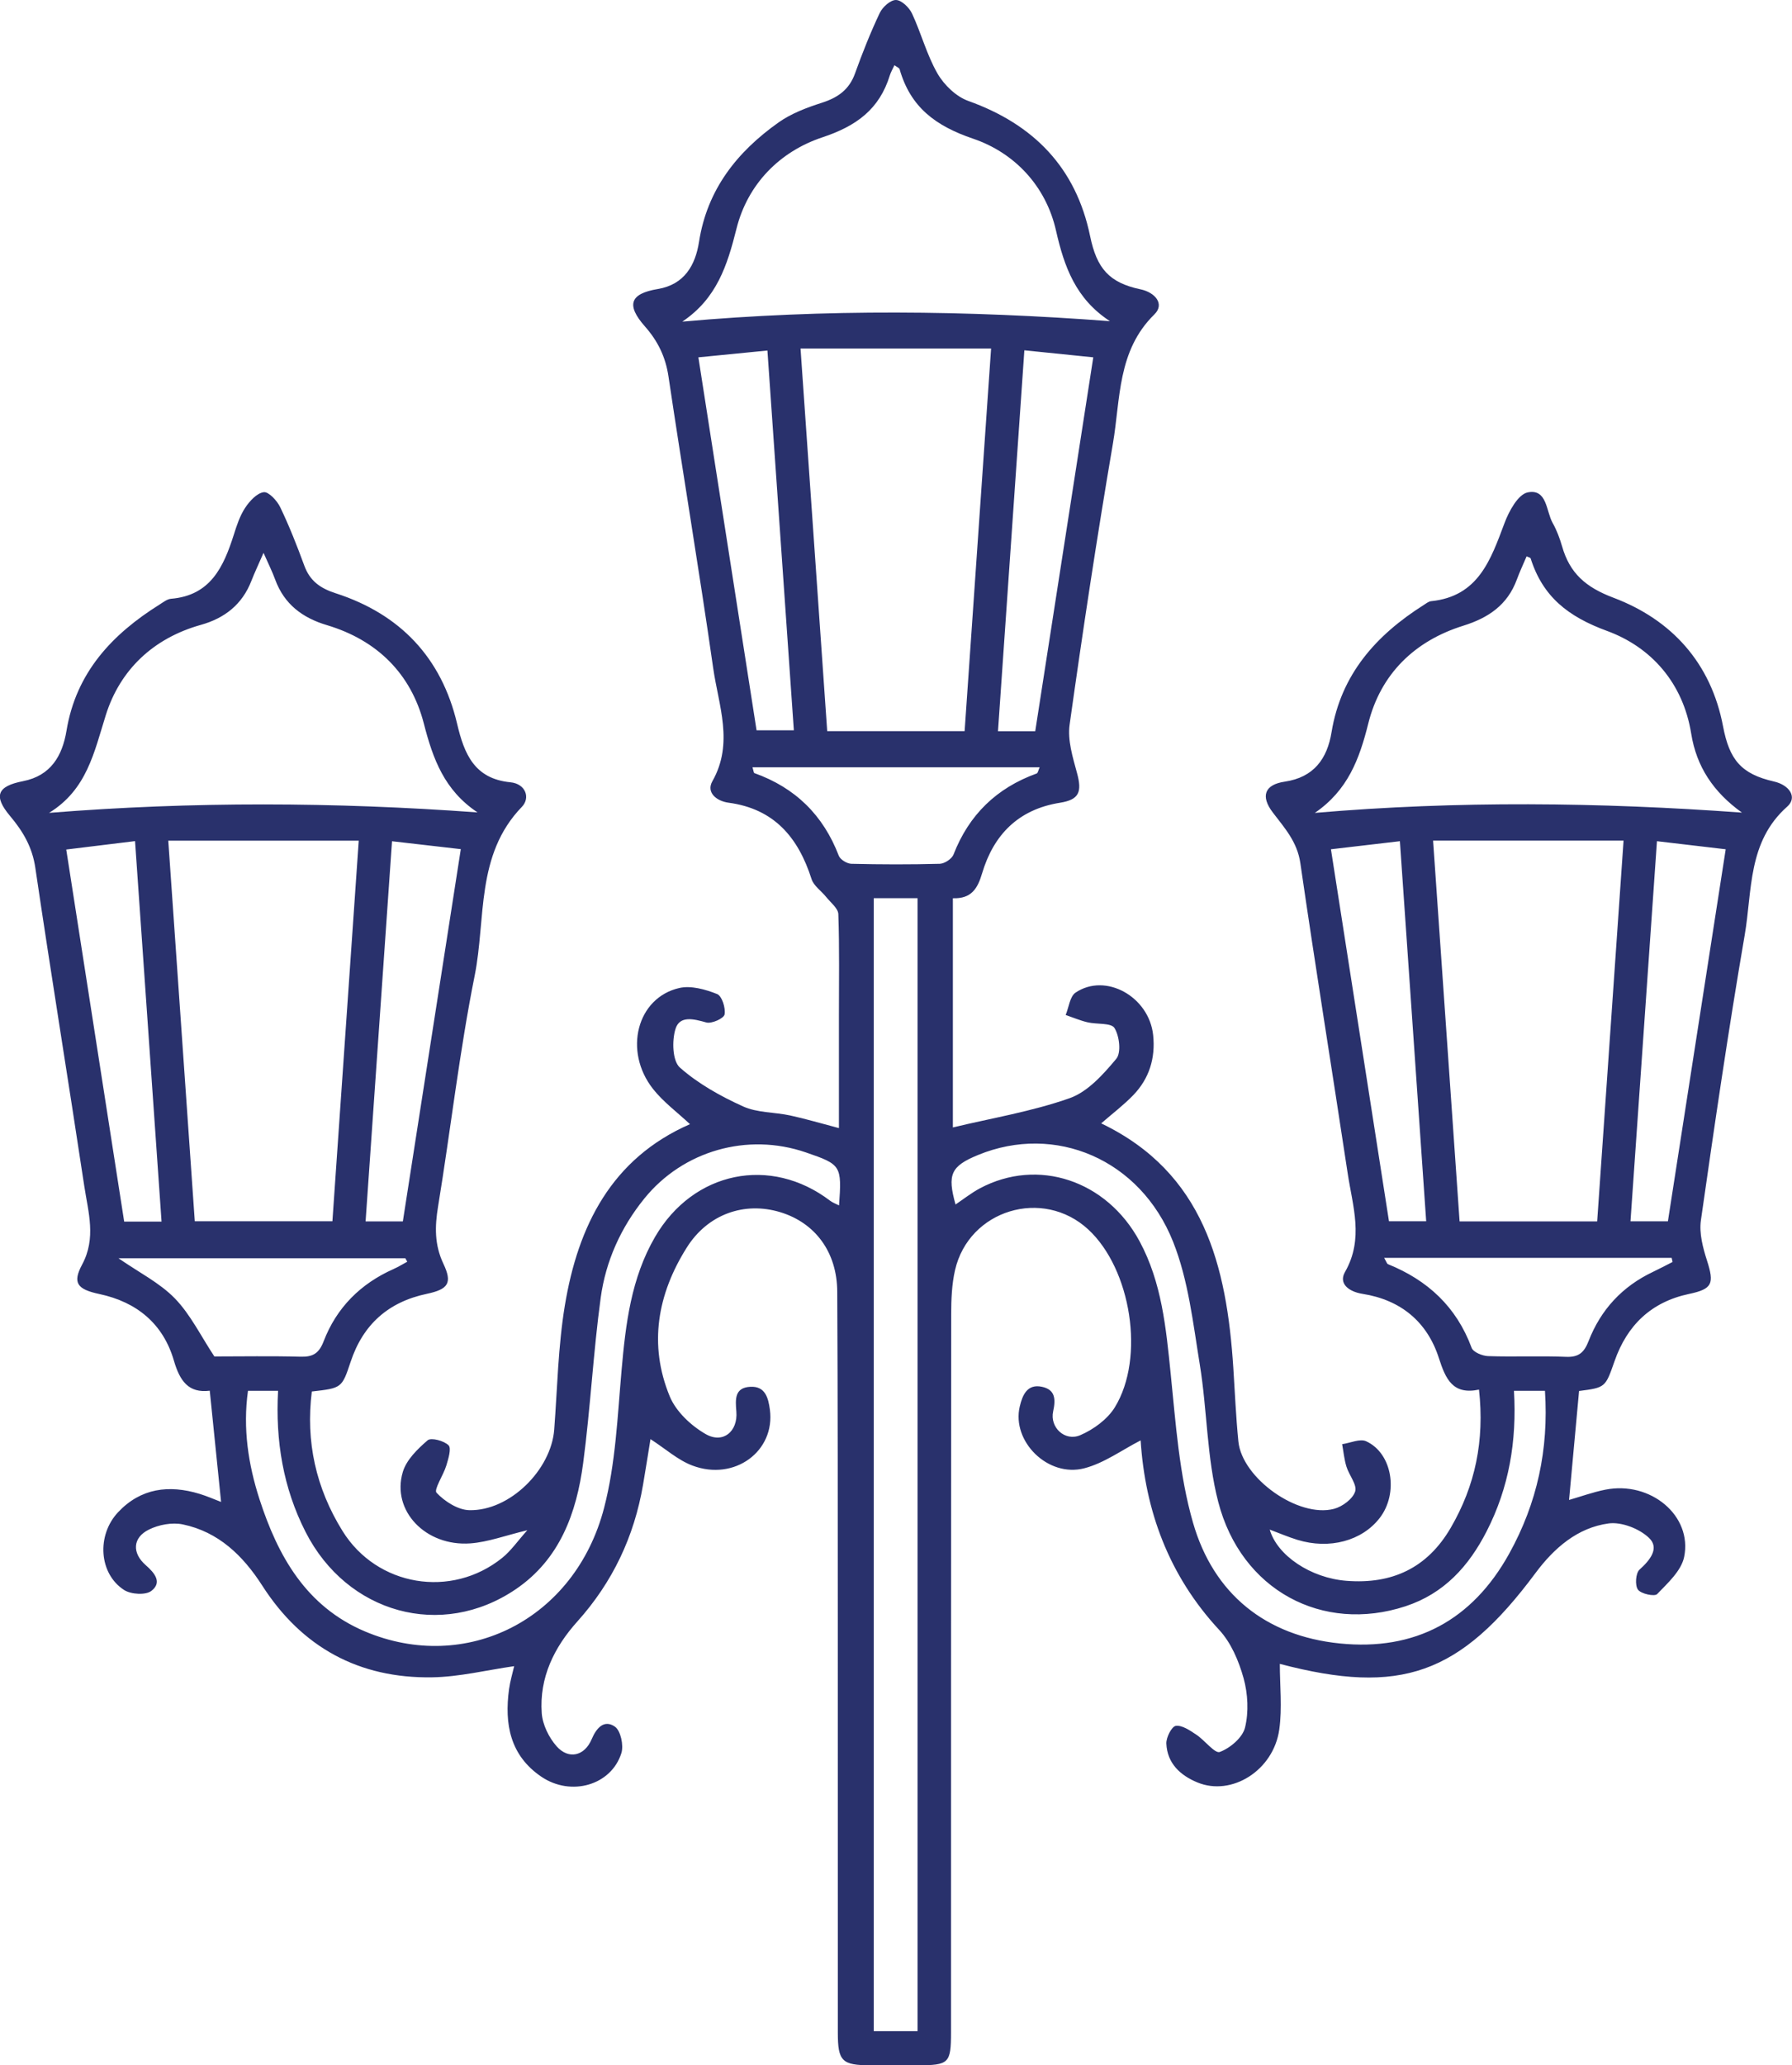 <?xml version="1.0" encoding="UTF-8"?>
<svg id="Layer_2" data-name="Layer 2" xmlns="http://www.w3.org/2000/svg" viewBox="0 0 423.84 488.34">
  <defs>
    <style>
      .cls-1 {
        fill: #29316c;
      }
    </style>
  </defs>
  <g id="Layer_1-2" data-name="Layer 1">
    <path class="cls-1" d="M373.48,328.87c-.8,8.68-1.57,17.06-2.37,25.79,2.75-.79,5.62-1.84,8.58-2.43,10.65-2.12,20.64,6.12,18.64,15.91-.67,3.26-3.87,6.17-6.39,8.78-.61,.63-3.82-.05-4.54-1.06-.74-1.03-.53-3.91,.38-4.73,2.5-2.24,4.77-5.08,2.25-7.49-2.27-2.18-6.49-3.83-9.54-3.43-7.4,.99-12.94,5.85-17.31,11.72-17.87,24.04-31.91,29-60.48,21.49,0,5.09,.59,10.4-.13,15.52-1.36,9.68-11.27,15.86-19.37,12.51-4.05-1.67-7.14-4.53-7.34-9.19-.06-1.45,1.28-4.06,2.24-4.18,1.5-.2,3.34,1.08,4.82,2.06,2.01,1.32,4.41,4.54,5.58,4.11,2.45-.91,5.39-3.4,5.97-5.77,.9-3.68,.68-7.98-.34-11.67-1.13-4.06-2.96-8.4-5.77-11.42-11.99-12.92-17.52-28.31-18.58-44.81-4.39,2.24-8.61,5.37-13.32,6.59-8.62,2.24-17.23-6.38-15.27-14.61,.64-2.69,1.76-5.42,5.28-4.65,3.12,.68,3.25,2.91,2.62,5.81-.83,3.8,2.78,7.17,6.4,5.63,3.13-1.34,6.44-3.75,8.19-6.6,7.21-11.76,3.83-32.68-6.27-42.03-10.74-9.95-28.25-4.68-31.53,9.61-.77,3.36-.9,6.93-.91,10.4-.05,56.58-.03,113.16-.04,169.74,0,7.43-.45,7.84-7.97,7.87-3.66,.01-7.32,0-10.98,0-6.86-.02-7.81-.95-7.82-7.72,0-32.45,0-64.9-.01-97.35-.01-25.96,.01-51.92-.13-77.88-.05-9.36-5.24-16.28-13.5-18.78-8.44-2.55-17.09,.44-22.08,8.36-6.93,10.99-9.08,22.95-4.04,35.19,1.48,3.6,5.06,6.96,8.53,8.94,4.08,2.33,7.62-.64,7.23-5.33-.24-2.89-.46-5.68,3.33-5.87,3.51-.17,4.23,2.64,4.6,5.4,1.31,9.82-8.35,16.99-18.32,13.23-3.44-1.29-6.36-3.96-9.92-6.25-.57,3.48-1.13,7.14-1.76,10.79-2.1,12.25-7.19,23.03-15.53,32.32-5.5,6.12-9.03,13.29-8.43,21.69,.2,2.72,1.69,5.77,3.53,7.84,2.83,3.18,6.6,2.3,8.28-1.69,1.17-2.78,3.01-4.68,5.49-2.97,1.37,.94,2.11,4.42,1.54,6.25-2.39,7.61-11.89,10.35-18.92,5.6-7.42-5.02-8.78-12.48-7.65-20.73,.27-1.94,.85-3.83,1.21-5.42-6.52,.93-12.96,2.54-19.43,2.64-17.26,.27-30.77-7.06-40.15-21.68-4.55-7.09-10.35-12.72-18.81-14.48-2.51-.52-5.68,.07-8.01,1.23-3.86,1.91-4.03,5.54-.73,8.42,2.12,1.86,3.92,4.06,1.33,6.07-1.35,1.05-4.84,.84-6.46-.21-5.97-3.85-6.55-12.94-1.41-18.4,5.38-5.71,12.04-6.52,19.26-4.33,1.74,.53,3.41,1.27,5.09,1.91-.89-8.7-1.76-17.33-2.68-26.3-5.03,.63-7.08-2.31-8.48-7.11-2.53-8.7-8.74-13.85-17.63-15.75-5.23-1.11-6.42-2.61-4.07-6.98,3.36-6.26,1.44-12.36,.51-18.49-3.8-25.12-7.88-50.2-11.59-75.33-.72-4.89-2.92-8.6-5.97-12.23-3.98-4.72-3.06-7.04,3.05-8.23,6.62-1.29,9.32-6.03,10.3-11.95,2.28-13.76,10.79-22.8,22.06-29.85,.84-.53,1.74-1.25,2.65-1.33,9.34-.76,12.43-7.53,14.84-15.09,.7-2.21,1.44-4.5,2.69-6.4,1.05-1.59,2.77-3.49,4.4-3.71,1.16-.16,3.17,2.01,3.91,3.56,2.15,4.48,3.98,9.13,5.69,13.8,1.33,3.63,3.77,5.36,7.43,6.54,15.23,4.92,25.04,15.22,28.72,30.88,1.68,7.13,4.09,12.98,12.6,13.81,3.59,.35,4.78,3.67,2.71,5.81-10.98,11.36-8.46,26.42-11.16,39.9-3.62,18.05-5.68,36.42-8.66,54.6-.78,4.74-.86,9.05,1.26,13.53,2.17,4.58,1.16,6.04-3.94,7.12-9.09,1.92-15.07,7.24-18,16.07-2.07,6.23-2.12,6.21-9.18,7.02-1.48,11.82,.96,22.84,7.27,33,8.14,13.09,25.74,16.03,37.77,6.33,2.06-1.66,3.61-3.94,5.93-6.53-5.21,1.25-9.29,2.8-13.45,3.11-10.61,.78-18.73-7.74-16-16.88,.85-2.87,3.49-5.44,5.87-7.49,.82-.7,3.87,.1,4.95,1.18,.72,.71-.05,3.19-.52,4.76-.68,2.28-3.02,5.72-2.32,6.46,1.93,2.05,5.05,4.06,7.75,4.12,9.56,.22,19.36-9.54,20.08-19.06,.74-9.78,.92-19.66,2.51-29.3,3.11-18.85,11.04-34.8,29.6-42.91-3.05-2.86-6.33-5.26-8.75-8.34-7.05-8.97-3.79-21.57,6.23-23.86,2.77-.63,6.17,.33,8.94,1.43,1.14,.45,2.05,3.32,1.76,4.84-.18,.93-3.08,2.24-4.33,1.88-2.96-.84-6.29-1.69-7.28,1.54-.86,2.78-.72,7.56,1.04,9.12,4.32,3.83,9.63,6.78,14.94,9.19,3.36,1.53,7.47,1.34,11.19,2.15,3.68,.8,7.29,1.88,11.49,2.98,0-9.05,0-17.84,0-26.63,0-7.99,.14-15.98-.14-23.96-.05-1.38-1.82-2.74-2.87-4.05-1.15-1.44-2.96-2.64-3.47-4.26-3.14-9.82-8.83-16.6-19.63-18.04-2.82-.38-5.34-2.4-3.82-5.08,5.12-9.02,1.45-17.93,.19-26.75-3.29-23.01-7.15-45.94-10.57-68.93-.69-4.65-2.51-8.38-5.57-11.85-4.52-5.12-3.51-7.76,3.05-8.85,6.29-1.05,8.88-5.64,9.74-11.15,1.93-12.39,9-21.27,18.79-28.22,3.03-2.15,6.72-3.53,10.3-4.68,3.76-1.21,6.43-3.08,7.81-6.93,1.74-4.84,3.64-9.63,5.84-14.28C208.72,1.68,210.61-.02,211.91,0c1.31,.02,3.12,1.76,3.79,3.18,2.18,4.65,3.48,9.76,6.02,14.18,1.56,2.72,4.42,5.48,7.31,6.51,15.48,5.54,25.47,15.78,28.81,32,1.57,7.6,4.49,10.98,11.91,12.54,3.44,.72,5.79,3.47,3.29,5.92-8.8,8.61-8.01,20.02-9.82,30.58-3.77,22.1-7.13,44.27-10.24,66.46-.51,3.66,.75,7.7,1.75,11.4,1.22,4.47,.53,6.32-4.03,7.04-9.84,1.56-15.7,7.56-18.42,16.7-1.08,3.65-2.56,6.02-6.91,5.88v54.19c9.22-2.21,18.69-3.77,27.6-6.91,4.3-1.51,7.98-5.64,11.05-9.32,1.2-1.44,.75-5.39-.43-7.28-.79-1.27-4.19-.83-6.38-1.35-1.76-.42-3.44-1.14-5.16-1.73,.75-1.81,.99-4.38,2.34-5.29,7.13-4.79,17.39,.97,18.35,10.05,.57,5.45-.92,10.27-4.7,14.19-2.29,2.37-4.95,4.38-7.59,6.68,24.31,11.65,29.69,33.7,31.25,57.81,.38,5.81,.62,11.63,1.2,17.42,.88,8.69,14.2,18.15,22.63,15.91,1.97-.52,4.44-2.35,4.99-4.11,.5-1.58-1.45-3.85-2.07-5.89-.52-1.71-.69-3.52-1.01-5.29,1.92-.27,4.21-1.36,5.69-.68,6.2,2.84,7.7,12.3,3.19,18.14-4.18,5.41-11.88,7.49-19.47,5.16-2.18-.67-4.29-1.58-6.54-2.42,1.78,6.15,9.72,11.45,18.15,12.11,10.74,.84,19.1-2.98,24.66-12.53,5.8-9.96,8.02-20.59,6.69-32.68-6.22,1.3-7.89-2.5-9.49-7.45-2.76-8.6-9.04-13.77-18.06-15.19-3.24-.51-5.73-2.41-4.14-5.18,4.5-7.85,1.8-15.55,.63-23.31-3.7-24.46-7.65-48.89-11.2-73.37-.73-5.04-3.73-8.3-6.52-11.97-2.93-3.85-1.94-6.58,2.84-7.28,6.9-1.02,10.04-5.44,11.06-11.68,2.25-13.71,10.54-22.95,21.79-30.08,.56-.35,1.15-.85,1.76-.91,11.19-1.13,14.11-9.81,17.37-18.49,1.05-2.81,3.21-6.77,5.47-7.23,4.61-.93,4.33,4.41,5.91,7.23,.97,1.72,1.68,3.63,2.23,5.53,1.82,6.34,5.54,9.65,12.14,12.14,13.74,5.18,23.08,15.4,25.93,30.41,1.5,7.91,4.28,11.28,12.06,13.05,3.62,.83,5.61,3.72,3.11,5.94-9.39,8.33-8.24,19.88-10.05,30.38-3.85,22.42-7.14,44.93-10.36,67.45-.43,3.04,.47,6.46,1.44,9.48,1.76,5.5,1.29,6.74-4.24,7.91-8.94,1.89-14.65,7.39-17.62,15.89-2.18,6.24-2.15,6.25-8.42,7.06Zm4.28-40.07c2.09-30.11,4.16-59.98,6.24-90.04h-45.05c2.11,30.24,4.19,60.13,6.27,90.04h32.54ZM39.8,198.77c2.11,30.23,4.18,60.01,6.27,89.99h32.55c2.08-30.06,4.15-59.85,6.23-89.99H39.8ZM189.34,82.41c2.13,30.54,4.22,60.48,6.31,90.47h32.5c2.09-30.24,4.17-60.29,6.26-90.47h-45.08Zm-76.42,109.67c-7.82-5.23-10.51-12.59-12.67-20.98-3.03-11.78-11.05-19.75-22.97-23.3-5.74-1.71-10.06-4.94-12.19-10.75-.69-1.89-1.6-3.7-2.76-6.33-1.21,2.78-2.12,4.69-2.89,6.67-2.17,5.56-6.33,8.79-11.93,10.36-11.27,3.15-19.14,10.66-22.49,21.35-2.77,8.82-4.47,17.6-13.41,23.1,33.94-2.72,67.51-2.57,101.29-.11Zm198.05,.13c33.75-2.9,67.31-2.52,101.03-.07-6.76-4.85-10.75-10.86-12-18.67-1.92-11.97-9.44-20.45-19.91-24.29-9.2-3.37-15.18-8.07-18.06-17.13-.07-.22-.56-.3-.96-.5-.78,1.84-1.63,3.63-2.31,5.48-2.2,6-6.73,9.07-12.64,10.91-11.61,3.62-19.59,11.48-22.5,23.14-2.1,8.41-4.83,15.77-12.64,21.13ZM161.35,76.05c33.83-3.02,67.39-2.66,101.17-.11-8.08-5.27-10.81-12.83-12.76-21.44-2.39-10.54-9.82-18.38-19.58-21.7-8.97-3.05-14.84-7.48-17.4-16.42-.1-.34-.67-.54-1.23-.96-.42,.92-.85,1.62-1.08,2.37-2.46,8.02-7.89,12-15.93,14.67-10.15,3.37-17.72,11.09-20.35,21.62-2.18,8.7-4.67,16.51-12.83,21.98Zm45.31,136.32V480.26h10.36V212.37h-10.36Zm151.42,116.49c.7,11.9-1.18,22.9-6.45,33.19-4.23,8.26-10.05,14.74-19.22,17.75-19.57,6.42-38.85-3.73-44.28-24.7-2.72-10.5-2.6-21.7-4.36-32.48-1.59-9.76-2.7-19.91-6.3-28.98-7.8-19.62-27.94-28-46.11-20.56-6.46,2.65-7.35,4.59-5.36,11.72,1.92-1.29,3.74-2.74,5.76-3.82,13.71-7.31,29.98-1.91,37.76,12.5,5.26,9.75,6.26,20.46,7.36,31.26,1.21,11.84,2.02,23.96,5.29,35.3,4.84,16.81,17.14,26.77,34.72,28.55,17.75,1.8,31.31-5.43,40.07-21.25,6.61-11.93,9.36-24.63,8.45-38.49h-7.32Zm-299.43,0c-1.24,8.89,.07,17.41,2.72,25.61,4.35,13.45,11.02,25.38,24.93,31.27,23.94,10.12,49.71-2.79,56.58-29.21,2.73-10.49,3.17-21.62,4.13-32.51,.97-10.99,2.25-21.8,7.93-31.57,9.03-15.51,27.3-19.27,41.41-8.53,.58,.44,1.3,.69,2.1,1.1,.67-9.42,.51-9.67-7.86-12.54-13.83-4.74-29.04-.4-38.21,10.93-5.56,6.87-9.12,14.8-10.3,23.43-1.77,12.98-2.43,26.11-4.15,39.1-1.56,11.79-5.5,22.73-15.93,29.82-17.57,11.94-39.92,5.75-49.74-13.56-5.3-10.42-7.13-21.56-6.49-33.35h-7.12ZM165.18,84.49c4.66,29.88,9.22,59.13,13.76,88.19h8.82c-2.09-30.01-4.15-59.62-6.25-89.8-5.54,.55-10.58,1.04-16.33,1.61Zm77.1-1.66c-2.11,30.5-4.17,60.19-6.24,90.08h8.81c4.57-29.44,9.13-58.78,13.73-88.42-5.78-.59-10.68-1.09-16.3-1.66Zm72.51,117.97c4.65,29.8,9.19,58.87,13.73,87.97h8.8c-2.08-30.03-4.13-59.73-6.22-89.87-5.65,.66-10.7,1.25-16.31,1.91Zm-219.51,88.01c4.56-29.27,9.11-58.46,13.71-88.03-5.65-.65-10.7-1.23-16.27-1.87-2.1,30.18-4.16,59.89-6.25,89.89h8.81Zm-57.07,.04c-2.1-30.18-4.17-59.79-6.27-89.97-5.48,.67-10.61,1.3-16.27,1.99,4.64,29.77,9.17,58.85,13.7,87.97h8.84Zm353.69-89.94c-2.1,30.19-4.17,59.91-6.26,89.87h8.85c4.56-29.34,9.08-58.42,13.67-87.97-5.8-.68-10.83-1.27-16.26-1.91ZM96.32,298.33c-.15-.27-.3-.55-.45-.82H28.02c4.92,3.41,9.78,5.83,13.35,9.51,3.69,3.81,6.11,8.84,9.33,13.71,6.45,0,13.44-.13,20.41,.06,2.92,.08,4.35-.81,5.44-3.65,3.06-7.96,8.72-13.61,16.53-17.08,1.12-.5,2.17-1.15,3.25-1.73Zm231.05-.92c.56,.96,.66,1.39,.89,1.49,9.4,3.8,16.22,10.09,19.81,19.8,.38,1.02,2.53,1.9,3.88,1.95,6.15,.21,12.31-.09,18.45,.17,3.03,.13,4.29-1.06,5.33-3.73,2.88-7.42,7.97-12.93,15.23-16.36,1.56-.74,3.09-1.56,4.63-2.34-.07-.32-.14-.65-.21-.97h-68.01Zm-149.4-115.99c.26,.81,.28,1.32,.46,1.38,9.66,3.45,16.28,9.93,19.96,19.54,.35,.91,1.93,1.87,2.96,1.9,6.97,.17,13.95,.19,20.93,0,1.13-.03,2.84-1.16,3.24-2.18,3.66-9.42,10.2-15.75,19.67-19.17,.29-.1,.38-.75,.7-1.46h-67.92Z"/>
  </g>
</svg>